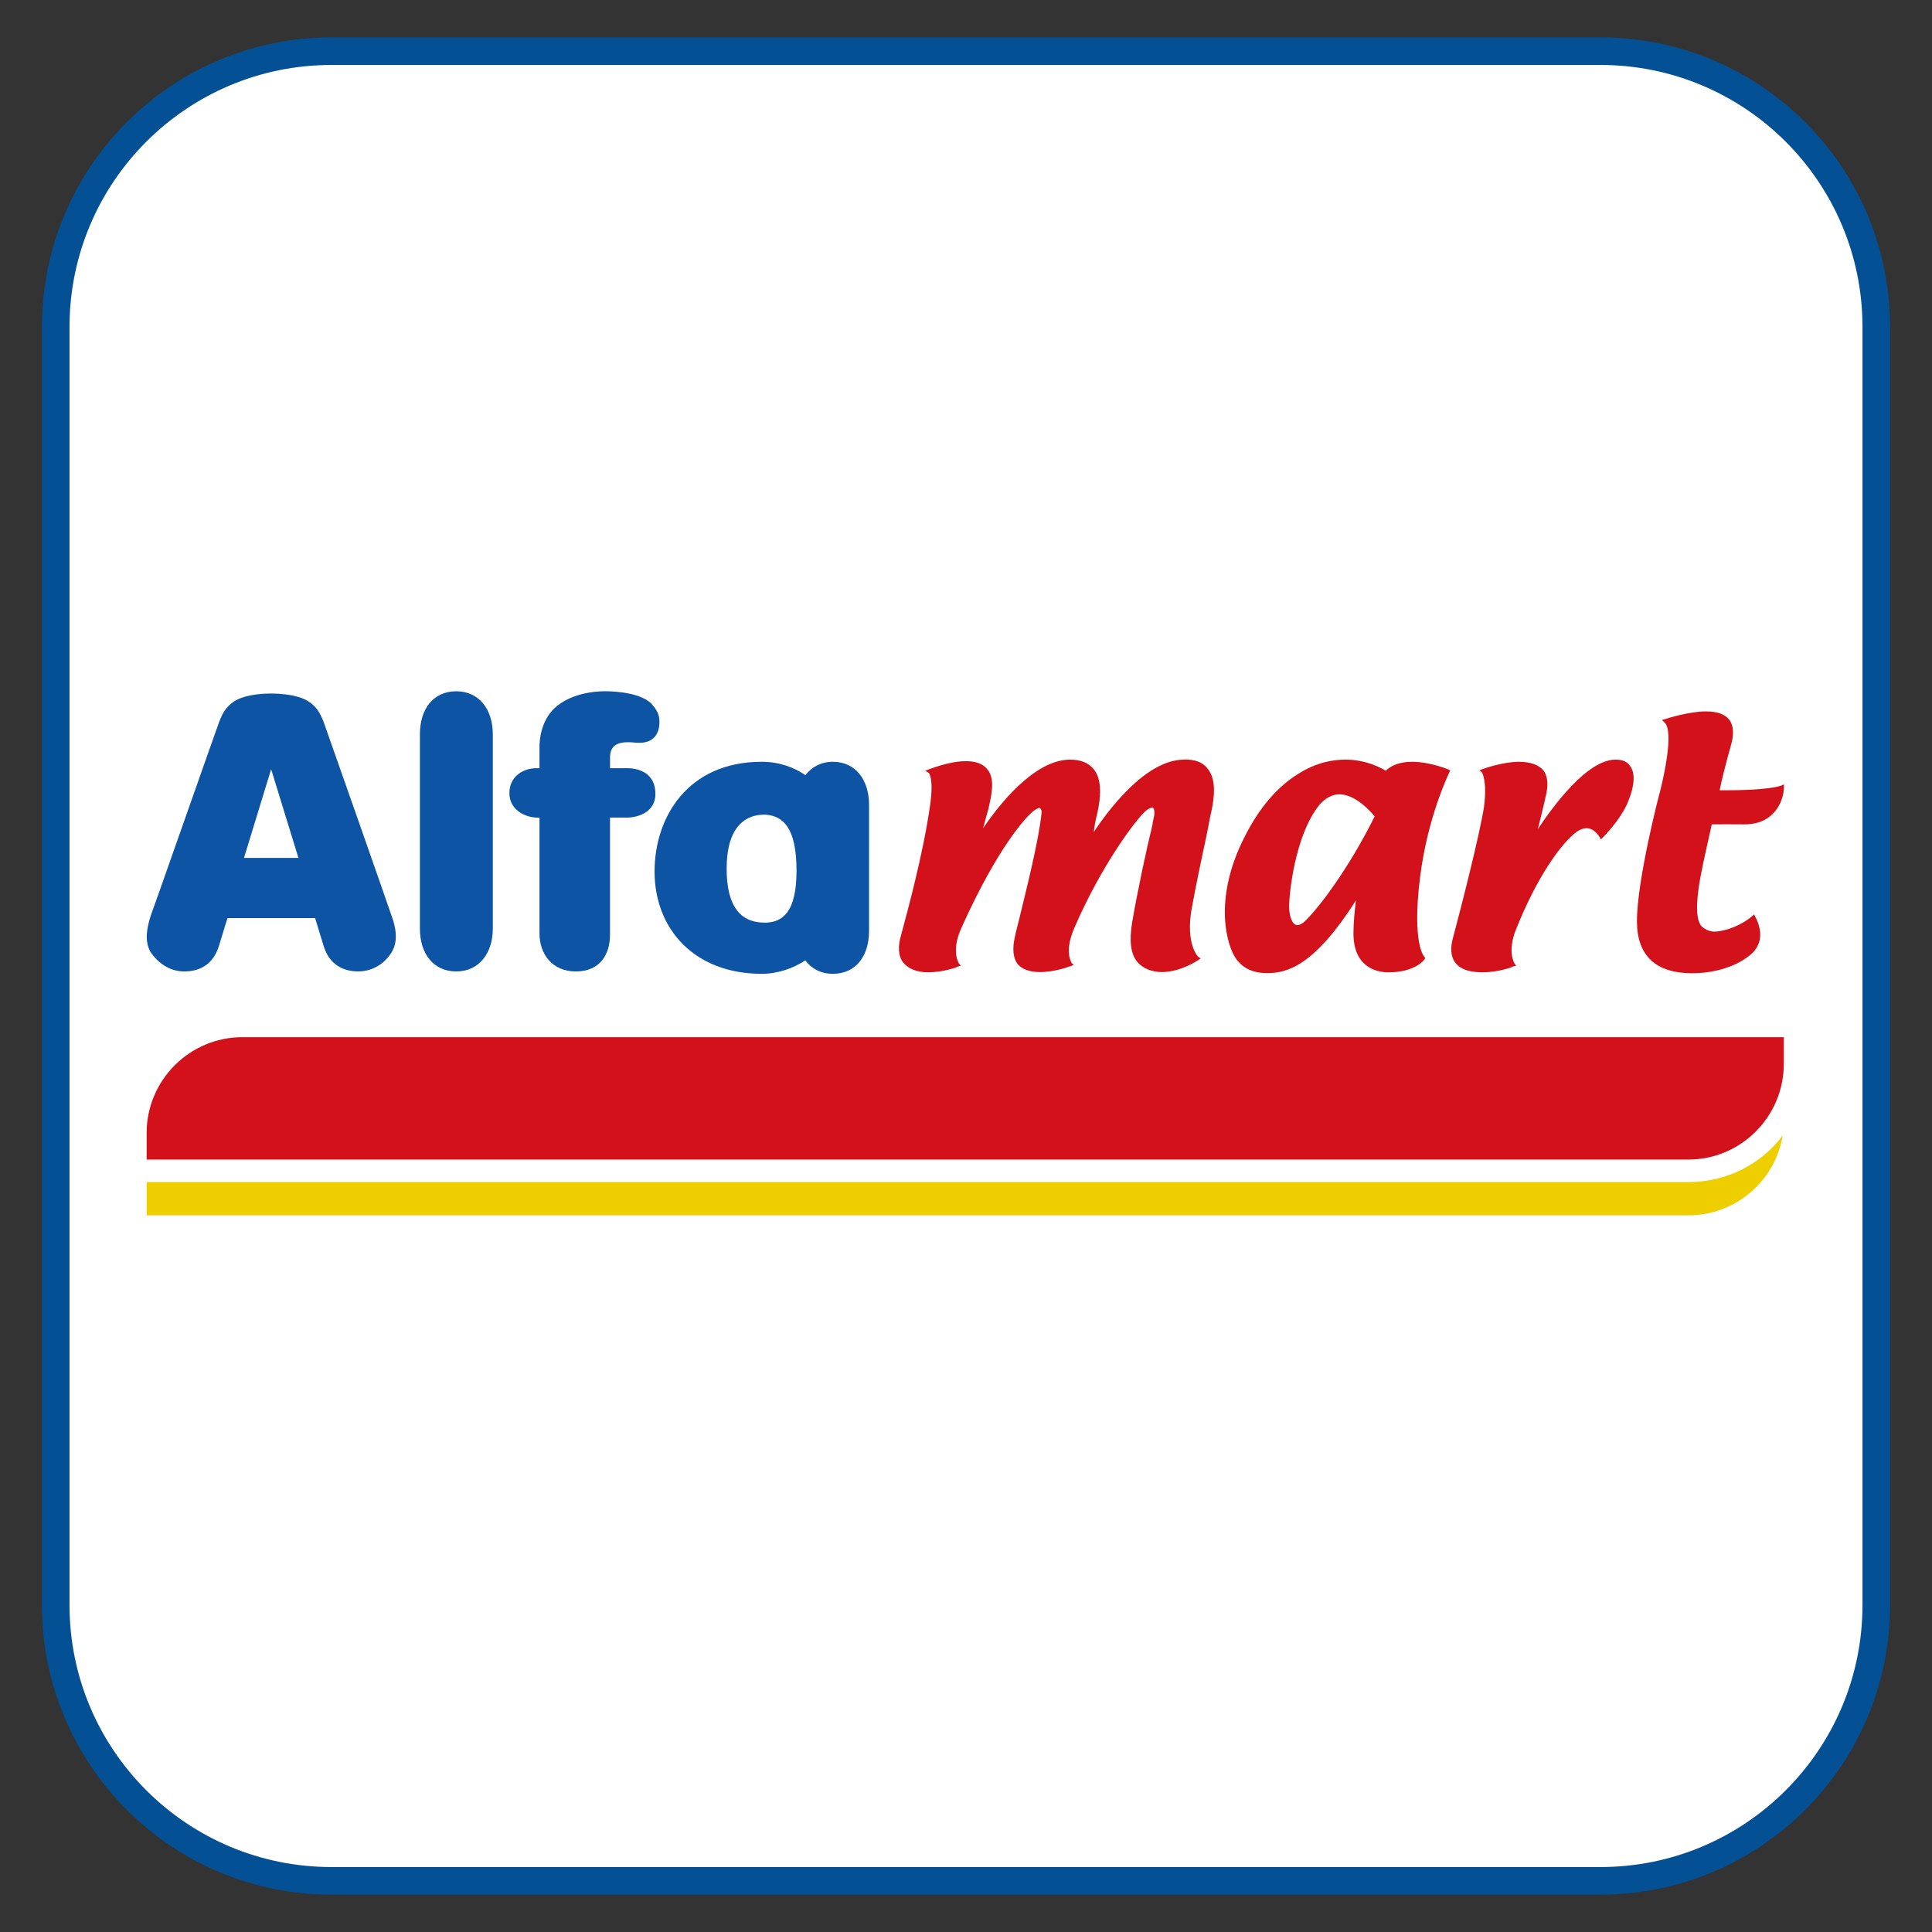 <?xml version="1.0" encoding="utf-8"?>
<!-- Generator: Adobe Illustrator 16.0.0, SVG Export Plug-In . SVG Version: 6.00 Build 0)  -->
<!DOCTYPE svg PUBLIC "-//W3C//DTD SVG 1.1//EN" "http://www.w3.org/Graphics/SVG/1.1/DTD/svg11.dtd">
<svg version="1.1" id="Layer_1" xmlns="http://www.w3.org/2000/svg" xmlns:xlink="http://www.w3.org/1999/xlink" x="0px" y="0px"
	 width="50px" height="50px" viewBox="0 0 50 50" enable-background="new 0 0 50 50" xml:space="preserve">
<rect x="0" y="0" width="50" height="50" fill="#333333" stroke="none"/>
<path fill="#FFFFFF" stroke="#035095" stroke-width="0.714" stroke-miterlimit="10" d="M48.558,41.537
	c0,3.943-3.197,7.139-7.139,7.139H8.581c-3.941,0-7.139-3.195-7.139-7.139V8.463c0-3.942,3.197-7.139,7.139-7.139h32.838
	c3.941,0,7.139,3.196,7.139,7.139V41.537z"/>
<g>
	<defs>
		<rect id="SVGID_39_" x="3.796" y="17.89" width="42.371" height="13.563"/>
	</defs>
	<clipPath id="SVGID_1_">
		<use xlink:href="#SVGID_39_"  overflow="visible"/>
	</clipPath>
	<path clip-path="url(#SVGID_1_)" fill-rule="evenodd" clip-rule="evenodd" fill="#0D54A4" d="M11.808,17.89
		c-0.596,0-0.941,0.459-0.941,1.116v0.424v4.166v0.437c0,0.642,0.346,1.108,0.941,1.108c0.583,0,0.946-0.466,0.946-1.108v-0.437
		v-4.166v-0.424C12.754,18.349,12.391,17.89,11.808,17.89"/>
	<path clip-path="url(#SVGID_1_)" fill-rule="evenodd" clip-rule="evenodd" fill="#0D54A4" d="M16.231,19.881h-0.443v-0.275
		c0-0.31,0.181-0.439,0.657-0.386c0.508,0.047,0.621-0.275,0.621-0.534c0-0.2-0.059-0.3-0.212-0.479
		c-0.33-0.326-1.161-0.317-1.161-0.317s-0.754-0.035-1.266,0.372c-0.51,0.396-0.465,1.115-0.465,1.115v0.504h-0.082
		c-0.337,0-0.697,0.211-0.697,0.644c0,0.436,0.408,0.635,0.734,0.635h0.045v3c0,0.516,0.317,0.981,0.94,0.981
		c0.637,0,0.885-0.451,0.885-0.953v-3.029h0.443c0.245,0,0.732-0.119,0.732-0.61C16.964,20.04,16.579,19.881,16.231,19.881
		L16.231,19.881z"/>
	<path clip-path="url(#SVGID_1_)" fill-rule="evenodd" clip-rule="evenodd" fill="#0D54A4" d="M21.553,19.715
		c-0.306,0-0.55,0.138-0.71,0.346c-0.293-0.204-0.68-0.346-1.13-0.346c-1.922,0-2.773,1.444-2.773,2.839
		c0,1.493,1.035,2.648,2.773,2.648c0.411,0,0.809-0.137,1.129-0.348c0.156,0.213,0.402,0.348,0.711,0.348
		c0.598,0,0.938-0.461,0.938-1.111V20.83C22.491,20.19,22.15,19.715,21.553,19.715 M18.806,22.482L18.806,22.482
		c0-1.188,0.577-1.398,0.964-1.398h0.049c0.444,0.035,0.795,0.332,0.795,1.45c0,1.1-0.38,1.321-0.773,1.343h-0.06
		C19.338,23.876,18.806,23.666,18.806,22.482L18.806,22.482z"/>
	<path clip-path="url(#SVGID_1_)" fill-rule="evenodd" clip-rule="evenodd" fill="#0D54A4" d="M10.138,23.713
		c-0.097-0.294-1.686-4.82-1.764-5.034c-0.087-0.214-0.168-0.37-0.359-0.504c-0.317-0.24-0.997-0.226-0.997-0.226
		s-0.669-0.016-0.992,0.226c-0.188,0.134-0.27,0.29-0.353,0.504c-0.08,0.213-1.668,4.74-1.777,5.034c-0.09,0.288-0.165,0.64,0,0.926
		c0.183,0.269,0.482,0.502,0.871,0.502c0.394,0,0.743-0.171,0.896-0.65C5.81,24,5.888,23.76,5.888,23.76h1.13h1.137
		c0,0,0.074,0.24,0.223,0.73c0.15,0.479,0.509,0.65,0.892,0.65c0.402,0,0.71-0.233,0.869-0.502
		C10.311,24.352,10.243,24,10.138,23.713 M6.315,22.202L6.315,22.202l0.702-2.295l0.706,2.295H6.315z"/>
	<path clip-path="url(#SVGID_1_)" fill-rule="evenodd" clip-rule="evenodd" fill="#EFCE00" d="M43.697,30.592H3.796v0.861h39.901
		c1.225,0,2.25-0.9,2.438-2.066C45.586,30.121,44.693,30.592,43.697,30.592"/>
	<path clip-path="url(#SVGID_1_)" fill-rule="evenodd" clip-rule="evenodd" fill="#D2111B" d="M46.165,27.531v-0.689H6.271
		c-1.362,0-2.476,1.113-2.476,2.477v0.69h39.901C45.062,30.008,46.165,28.893,46.165,27.531"/>
	<path clip-path="url(#SVGID_1_)" fill-rule="evenodd" clip-rule="evenodd" fill="#D2111B" d="M30.645,19.659
		c-1.01,0-1.991,1.352-2.34,1.875c0.016-0.119,0.042-0.301,0.098-0.509c0.073-0.344,0.137-0.832-0.098-1.119
		c-0.137-0.167-0.339-0.247-0.61-0.247c-0.935,0-1.858,1.193-2.253,1.776c0.046-0.171,0.103-0.384,0.14-0.508
		c0.061-0.287,0.182-0.734-0.012-0.995c-0.115-0.161-0.306-0.233-0.574-0.233c-0.439,0-0.929,0.207-0.949,0.207l-0.101,0.044
		l0.092,0.054c0,0,0.135,0.135,0.031,0.847c-0.178,1.252-0.587,2.745-0.746,3.337c-0.091,0.302-0.077,0.549,0.043,0.712
		c0.128,0.167,0.359,0.263,0.648,0.263c0.402,0,0.769-0.135,0.789-0.154l0.06-0.016l-0.048-0.061c0-0.004-0.21-0.316,0.068-0.923
		c0.934-2.079,1.689-2.906,1.9-3.048c0.05-0.023,0.079-0.051,0.115-0.051c0.022,0,0.034,0.016,0.034,0.027
		c0.023,0.012,0.026,0.063,0.023,0.109c-0.076,0.722-0.382,1.929-0.577,2.735c-0.043,0.185-0.088,0.334-0.112,0.46
		c-0.071,0.309-0.048,0.549,0.069,0.708c0.116,0.132,0.307,0.208,0.573,0.208c0.419,0,0.788-0.154,0.805-0.156l0.075-0.031
		l-0.057-0.051c0-0.02-0.202-0.283,0.082-0.926c0.69-1.599,1.623-2.848,1.866-3.029c0.081-0.058,0.123-0.065,0.147-0.065
		c0.008,0,0.013,0,0.027,0.023c0.02,0.02,0.026,0.088,0.02,0.17c-0.004,0.031-0.031,0.131-0.053,0.279
		c-0.138,0.553-0.383,1.697-0.519,2.493c-0.08,0.476-0.041,0.832,0.136,1.034c0.142,0.164,0.366,0.259,0.637,0.259
		c0.474,0,0.912-0.295,0.932-0.306l0.068-0.047l-0.063-0.042c0,0-0.336-0.316-0.17-1.25c0.115-0.625,0.266-1.345,0.38-1.868
		c0.055-0.262,0.09-0.48,0.118-0.599L31.35,21c0.06-0.287,0.152-0.811-0.097-1.108c-0.131-0.172-0.329-0.237-0.604-0.237
		L30.645,19.659z"/>
	<path clip-path="url(#SVGID_1_)" fill-rule="evenodd" clip-rule="evenodd" fill="#D2111B" d="M36.543,19.715
		c-0.286,0-0.521,0.077-0.68,0.231c-0.116-0.072-0.515-0.287-1.037-0.287c-0.298,0-0.735,0.056-1.228,0.368
		c-0.546,0.338-1.008,0.879-1.382,1.619c-0.851,1.657-0.443,2.867-0.229,3.164c0.186,0.257,0.443,0.374,0.815,0.374
		c0.525,0,1.225-0.206,2.29-1.881c-0.03,0.235-0.065,0.567-0.065,0.85c0,0.913,0.642,1.011,0.907,1.011
		c0.686,0,0.925-0.321,0.927-0.332l0.027-0.035l-0.027-0.035c-0.007-0.012-0.32-0.33-0.114-2.027c0.198-1.617,0.76-2.732,0.76-2.745
		l0.026-0.045l-0.047-0.031C37.467,19.907,37.003,19.715,36.543,19.715L36.543,19.715z M33.577,23.941L33.577,23.941
		c-0.14,0-0.215-0.239-0.215-0.49c0-0.272,0.137-1.837,0.799-2.64c0.147-0.157,0.322-0.255,0.497-0.255
		c0.424,0,0.82,0.454,0.918,0.571c-0.514,1.045-1.236,2.128-1.75,2.658C33.73,23.892,33.641,23.941,33.577,23.941z"/>
	<path clip-path="url(#SVGID_1_)" fill-rule="evenodd" clip-rule="evenodd" fill="#D2111B" d="M41.81,19.659
		c-0.742,0-1.633,1.229-2.011,1.798c0.063-0.246,0.154-0.609,0.225-0.944c0.049-0.25,0.016-0.446-0.081-0.578
		c-0.129-0.144-0.339-0.22-0.633-0.22c-0.421,0-0.93,0.184-0.947,0.191l-0.074,0.03l0.065,0.056c0,0.008,0.138,0.202,0.053,0.885
		c-0.118,0.745-0.592,2.601-0.793,3.353c-0.09,0.301-0.068,0.522,0.043,0.678c0.17,0.229,0.497,0.255,0.724,0.255
		c0.385,0,0.768-0.134,0.784-0.154l0.073-0.015l-0.043-0.061c-0.003-0.003-0.185-0.292,0.026-0.847
		c0.567-1.431,1.197-2.267,1.575-2.554c0.088-0.061,0.177-0.098,0.265-0.098c0.207,0,0.338,0.232,0.338,0.232l0.031,0.059
		l0.046-0.047c0.198-0.197,0.552-0.614,0.681-0.991c0.089-0.226,0.205-0.628,0.031-0.861C42.115,19.711,41.987,19.659,41.81,19.659
		L41.81,19.659z"/>
	<path clip-path="url(#SVGID_1_)" fill-rule="evenodd" clip-rule="evenodd" fill="#D2111B" d="M46.094,20.332
		c-0.207,0.072-0.719,0.12-1.405,0.12h-0.184c0.031-0.178,0.155-0.68,0.289-1.155c0.085-0.287,0.075-0.523-0.045-0.675
		c-0.12-0.146-0.314-0.211-0.612-0.211c-0.415,0-1.015,0.187-1.037,0.197l-0.089,0.027l0.075,0.07c0.23,0.235-0.02,1.368-0.127,1.79
		c-0.011,0.023-0.595,2.271-0.595,3.345c0,0.901,0.493,1.348,1.438,1.348c0.441,0,1.085-0.119,1.517-0.494
		c0.188-0.163,0.271-0.396,0.222-0.643c-0.027-0.177-0.114-0.316-0.114-0.323l-0.031-0.065l-0.056,0.052
		c-0.008,0-0.201,0.191-0.59,0.323c-0.147,0.042-0.263,0.072-0.382,0.072c-0.125,0-0.23-0.052-0.328-0.135
		c-0.22-0.225-0.079-1.027-0.031-1.285c0.074-0.408,0.253-1.166,0.292-1.356c0.068,0,0.211-0.002,0.395-0.002
		c0.157,0,0.29,0.002,0.422,0.002c0.813,0.016,1.041-0.616,1.05-0.95v-0.084L46.094,20.332z"/>
</g>
</svg>
